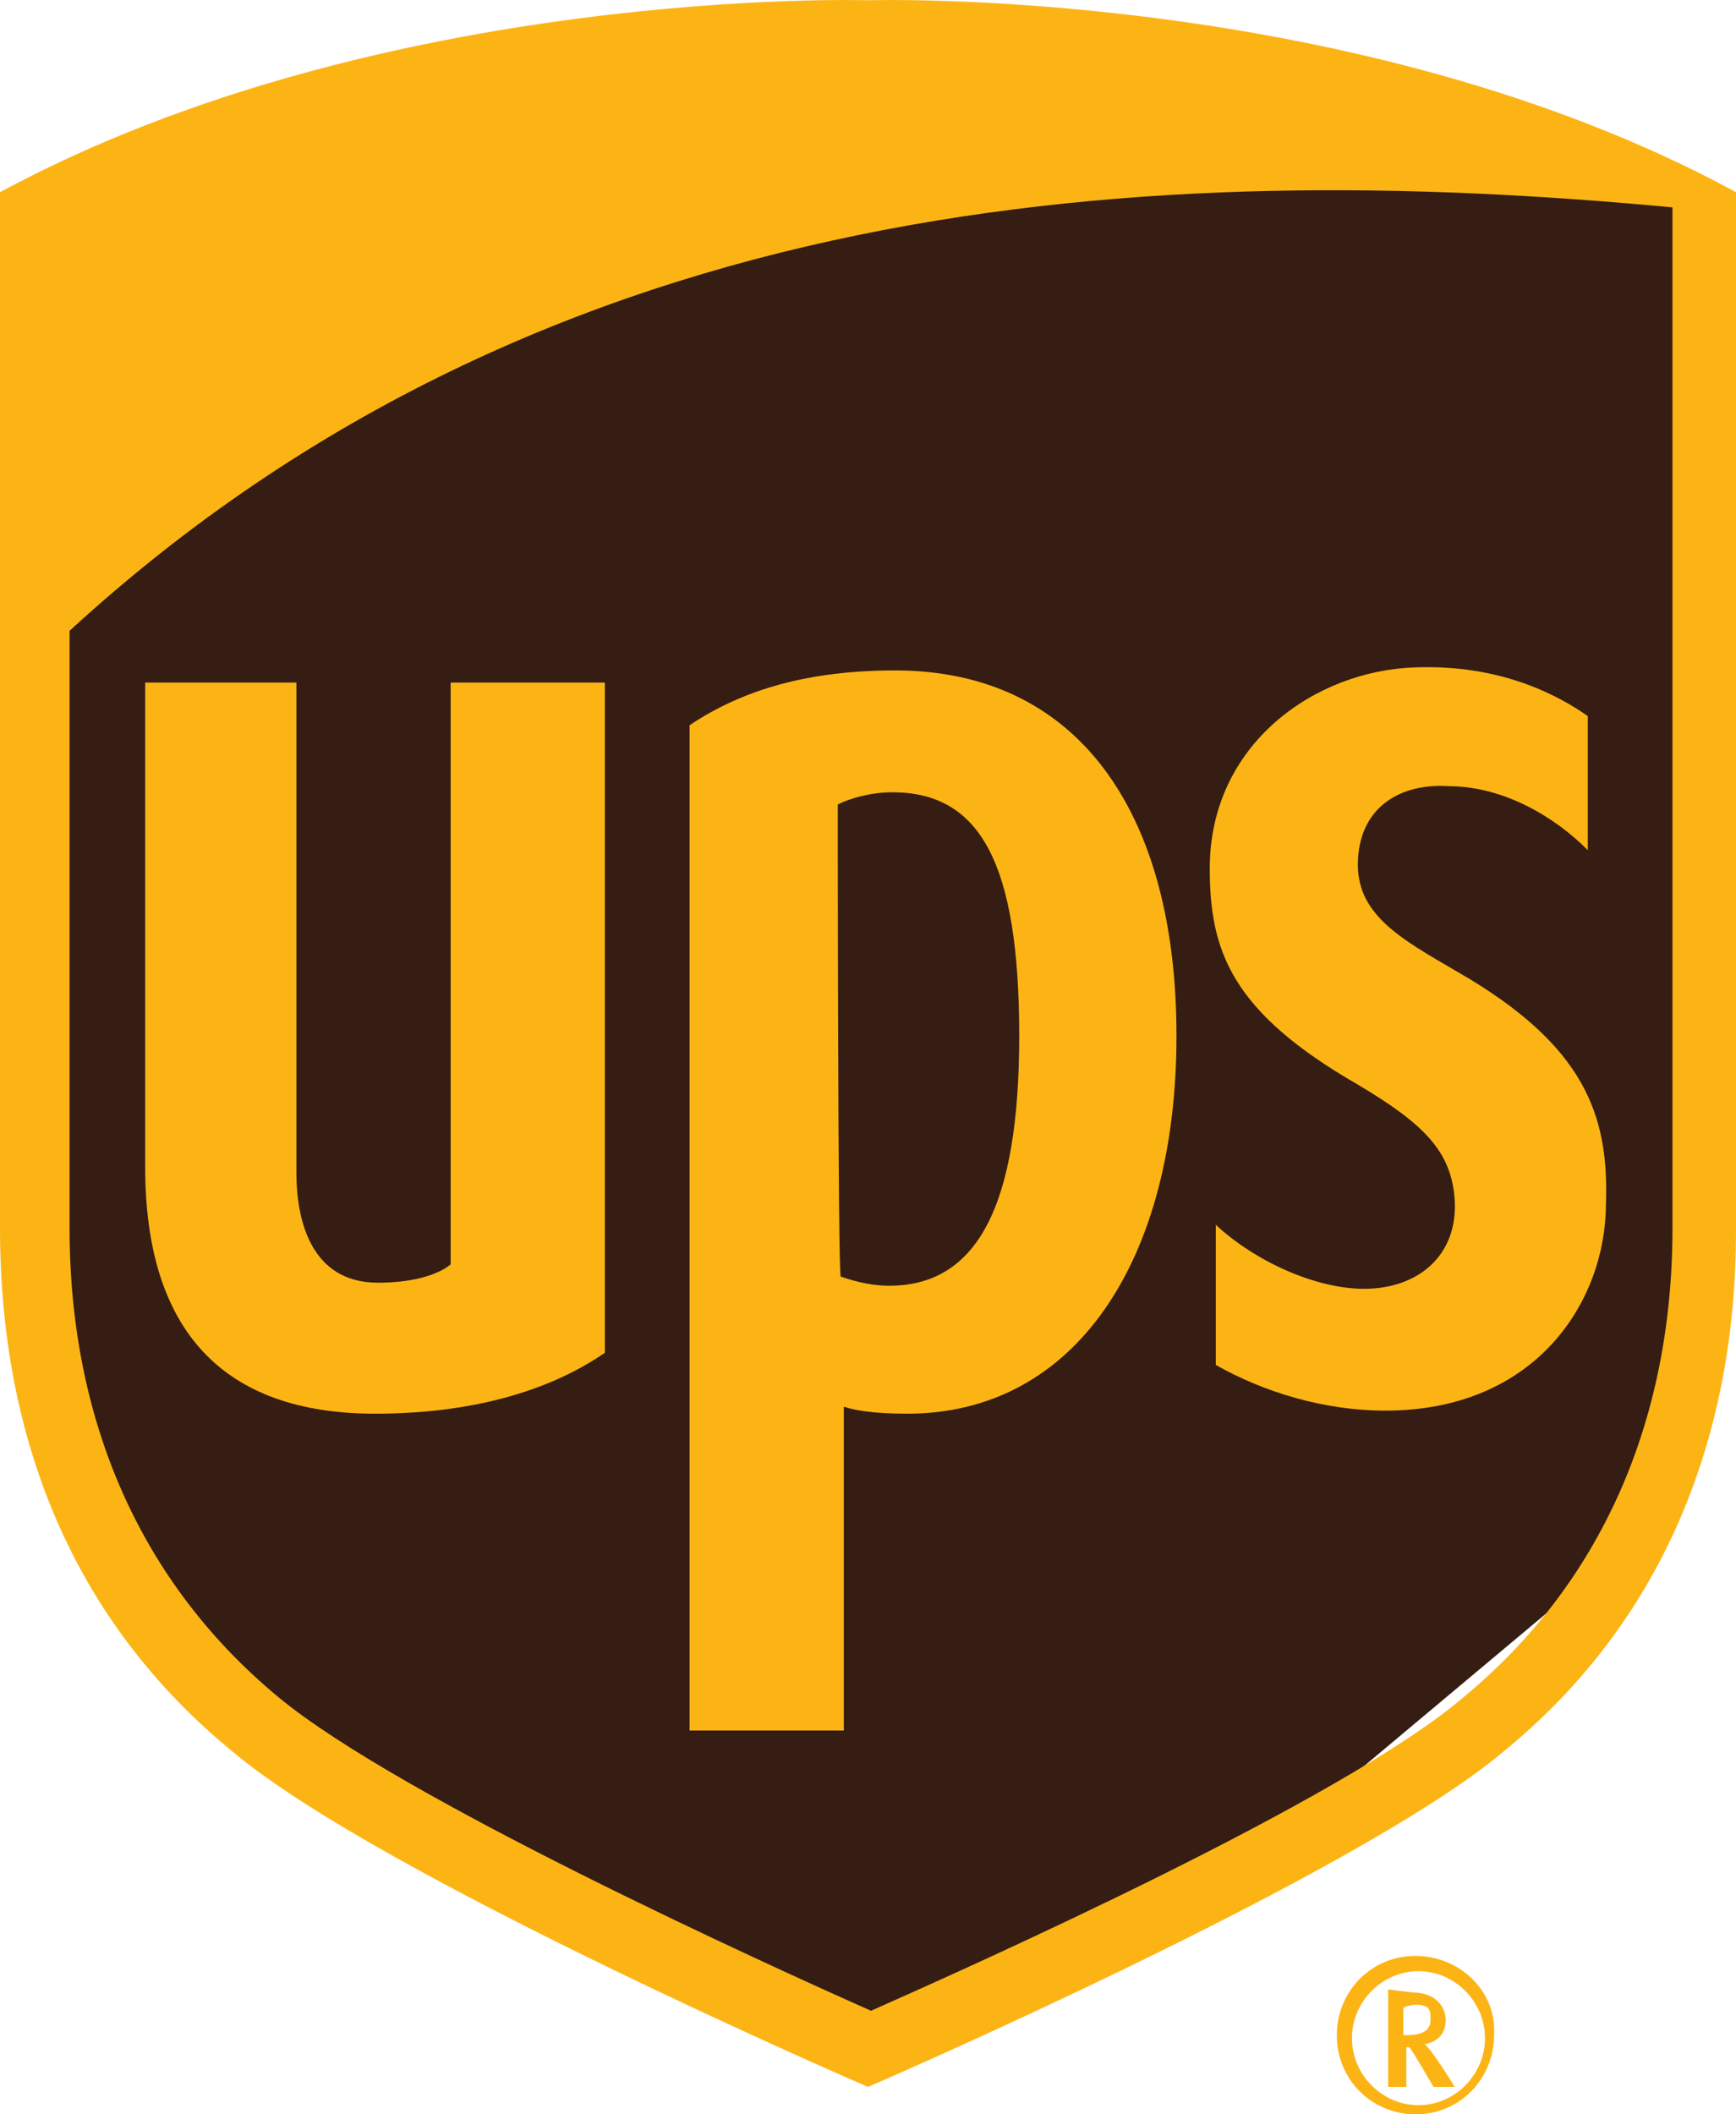 <?xml version="1.0" encoding="UTF-8"?>
<svg width="46px" height="56px" viewBox="0 0 46 56" version="1.1" xmlns="http://www.w3.org/2000/svg" xmlns:xlink="http://www.w3.org/1999/xlink">
    <title>logo-ups-1</title>
    <g id="Website" stroke="none" stroke-width="1" fill="none" fill-rule="evenodd">
        <g id="Web/Reti" transform="translate(-157, -616)" fill-rule="nonzero">
            <g id="intro" transform="translate(0, 100)">
                <g id="content" transform="translate(9, 52)">
                    <g id="Group-7" transform="translate(0, 252)">
                        <g id="Group-2-Copy-3" transform="translate(0, 167)">
                            <g id="logo-ups-1" transform="translate(148, 45)">
                                <polygon id="Path" fill="#351D13" points="1.29 5.274 38.306 3 45 4.787 44.677 31.099 44.194 37.596 42.258 41.656 35.081 47.666 27.177 51.726 22.581 54 6.048 45.229 1.29 38.002 0 28.5"></polygon>
                                <g id="Group" fill="#FCB415">
                                    <g id="full_shield">
                                        <path d="M23,55.274 C23,55.274 10.098,49.707 6.171,46.399 C1.923,42.93 0,38.089 0,32.522 L0,5.09 C10.178,-0.397 23,0.007 23,0.007 C23,0.007 35.902,-0.397 46,5.09 L46,32.602 C46,38.169 43.997,43.01 39.829,46.399 C35.902,49.707 23,55.274 23,55.274 Z M1.843,32.522 C1.843,37.685 3.767,41.961 7.373,44.947 C10.578,47.609 20.355,52.047 23.08,53.257 C25.805,52.047 35.582,47.69 38.787,44.947 C42.394,41.961 44.317,37.685 44.317,32.522 L44.317,5.493 C30.613,4.202 14.585,5.009 1.843,16.708 L1.843,32.522 Z" id="shield_shape"></path>
                                        <path d="M35.983,28.729 C37.746,29.778 38.467,30.504 38.547,31.795 C38.627,33.248 37.585,34.135 36.143,34.135 C34.861,34.135 33.258,33.409 32.216,32.441 L32.216,36.152 C33.498,36.878 35.101,37.362 36.704,37.362 C40.711,37.362 42.554,34.458 42.554,31.876 C42.634,29.536 41.993,27.681 38.627,25.744 C37.105,24.857 35.902,24.211 35.983,22.759 C36.063,21.307 37.185,20.742 38.387,20.823 C39.829,20.823 41.192,21.629 42.073,22.517 L42.073,18.967 C41.272,18.402 39.749,17.595 37.505,17.676 C34.861,17.757 32.056,19.693 32.056,23.001 C32.056,25.179 32.617,26.793 35.983,28.729 Z" id="s"></path>
                                        <path d="M22.199,37.201 C22.599,37.362 23.16,37.443 24.042,37.443 C28.53,37.443 31.174,33.328 31.174,27.439 C31.174,21.468 28.53,17.757 23.721,17.757 C21.477,17.757 19.714,18.241 18.272,19.209 L18.272,45.834 L22.359,45.834 L22.359,37.201 L22.199,37.201 Z M22.199,21.307 C22.519,21.145 23.08,20.984 23.641,20.984 C25.965,20.984 27.007,22.84 27.007,27.439 C27.007,31.957 25.885,34.054 23.561,34.054 C23,34.054 22.519,33.893 22.279,33.812 C22.199,33.812 22.199,21.307 22.199,21.307 Z" id="p"></path>
                                        <path d="M9.937,37.443 C12.422,37.443 14.505,36.878 16.028,35.829 L16.028,18.079 L11.941,18.079 L11.941,33.49 C11.54,33.812 10.819,33.974 10.017,33.974 C8.174,33.974 7.854,32.199 7.854,31.069 L7.854,18.079 L3.847,18.079 L3.847,30.908 C3.847,35.265 5.93,37.443 9.937,37.443 Z" id="u"></path>
                                    </g>
                                    <g id="circle_R" transform="translate(35.422, 51.805)">
                                        <path d="M3.927,2.178 C3.927,3.147 3.125,3.953 2.164,3.953 C1.202,3.953 0.401,3.147 0.401,2.178 C0.401,1.21 1.202,0.403 2.164,0.403 C3.125,0.403 3.927,1.21 3.927,2.178 Z M2.084,0 C0.882,0 0,0.968 0,2.098 C0,3.308 0.962,4.195 2.084,4.195 C3.286,4.195 4.167,3.227 4.167,2.098 C4.247,0.968 3.286,0 2.084,0 Z" id="circle"></path>
                                        <path d="M1.362,0.888 L1.362,3.469 L1.843,3.469 C1.843,3.469 1.843,2.501 1.843,2.42 C1.923,2.42 1.923,2.42 1.923,2.42 C2.003,2.501 2.564,3.469 2.564,3.469 L3.125,3.469 C3.125,3.469 2.484,2.42 2.324,2.34 C2.725,2.259 2.885,2.017 2.885,1.694 C2.885,1.372 2.645,0.968 2.003,0.968 L1.362,0.888 L1.362,0.888 Z M2.084,1.291 C2.484,1.291 2.484,1.452 2.484,1.694 C2.484,1.936 2.324,2.098 1.843,2.098 C1.843,2.098 1.843,2.098 1.763,2.098 C1.763,1.936 1.763,1.452 1.763,1.372 C1.923,1.291 2.084,1.291 2.084,1.291 Z" id="R"></path>
                                    </g>
                                </g>
                            </g>
                        </g>
                    </g>
                </g>
            </g>
        </g>
    </g>
</svg>